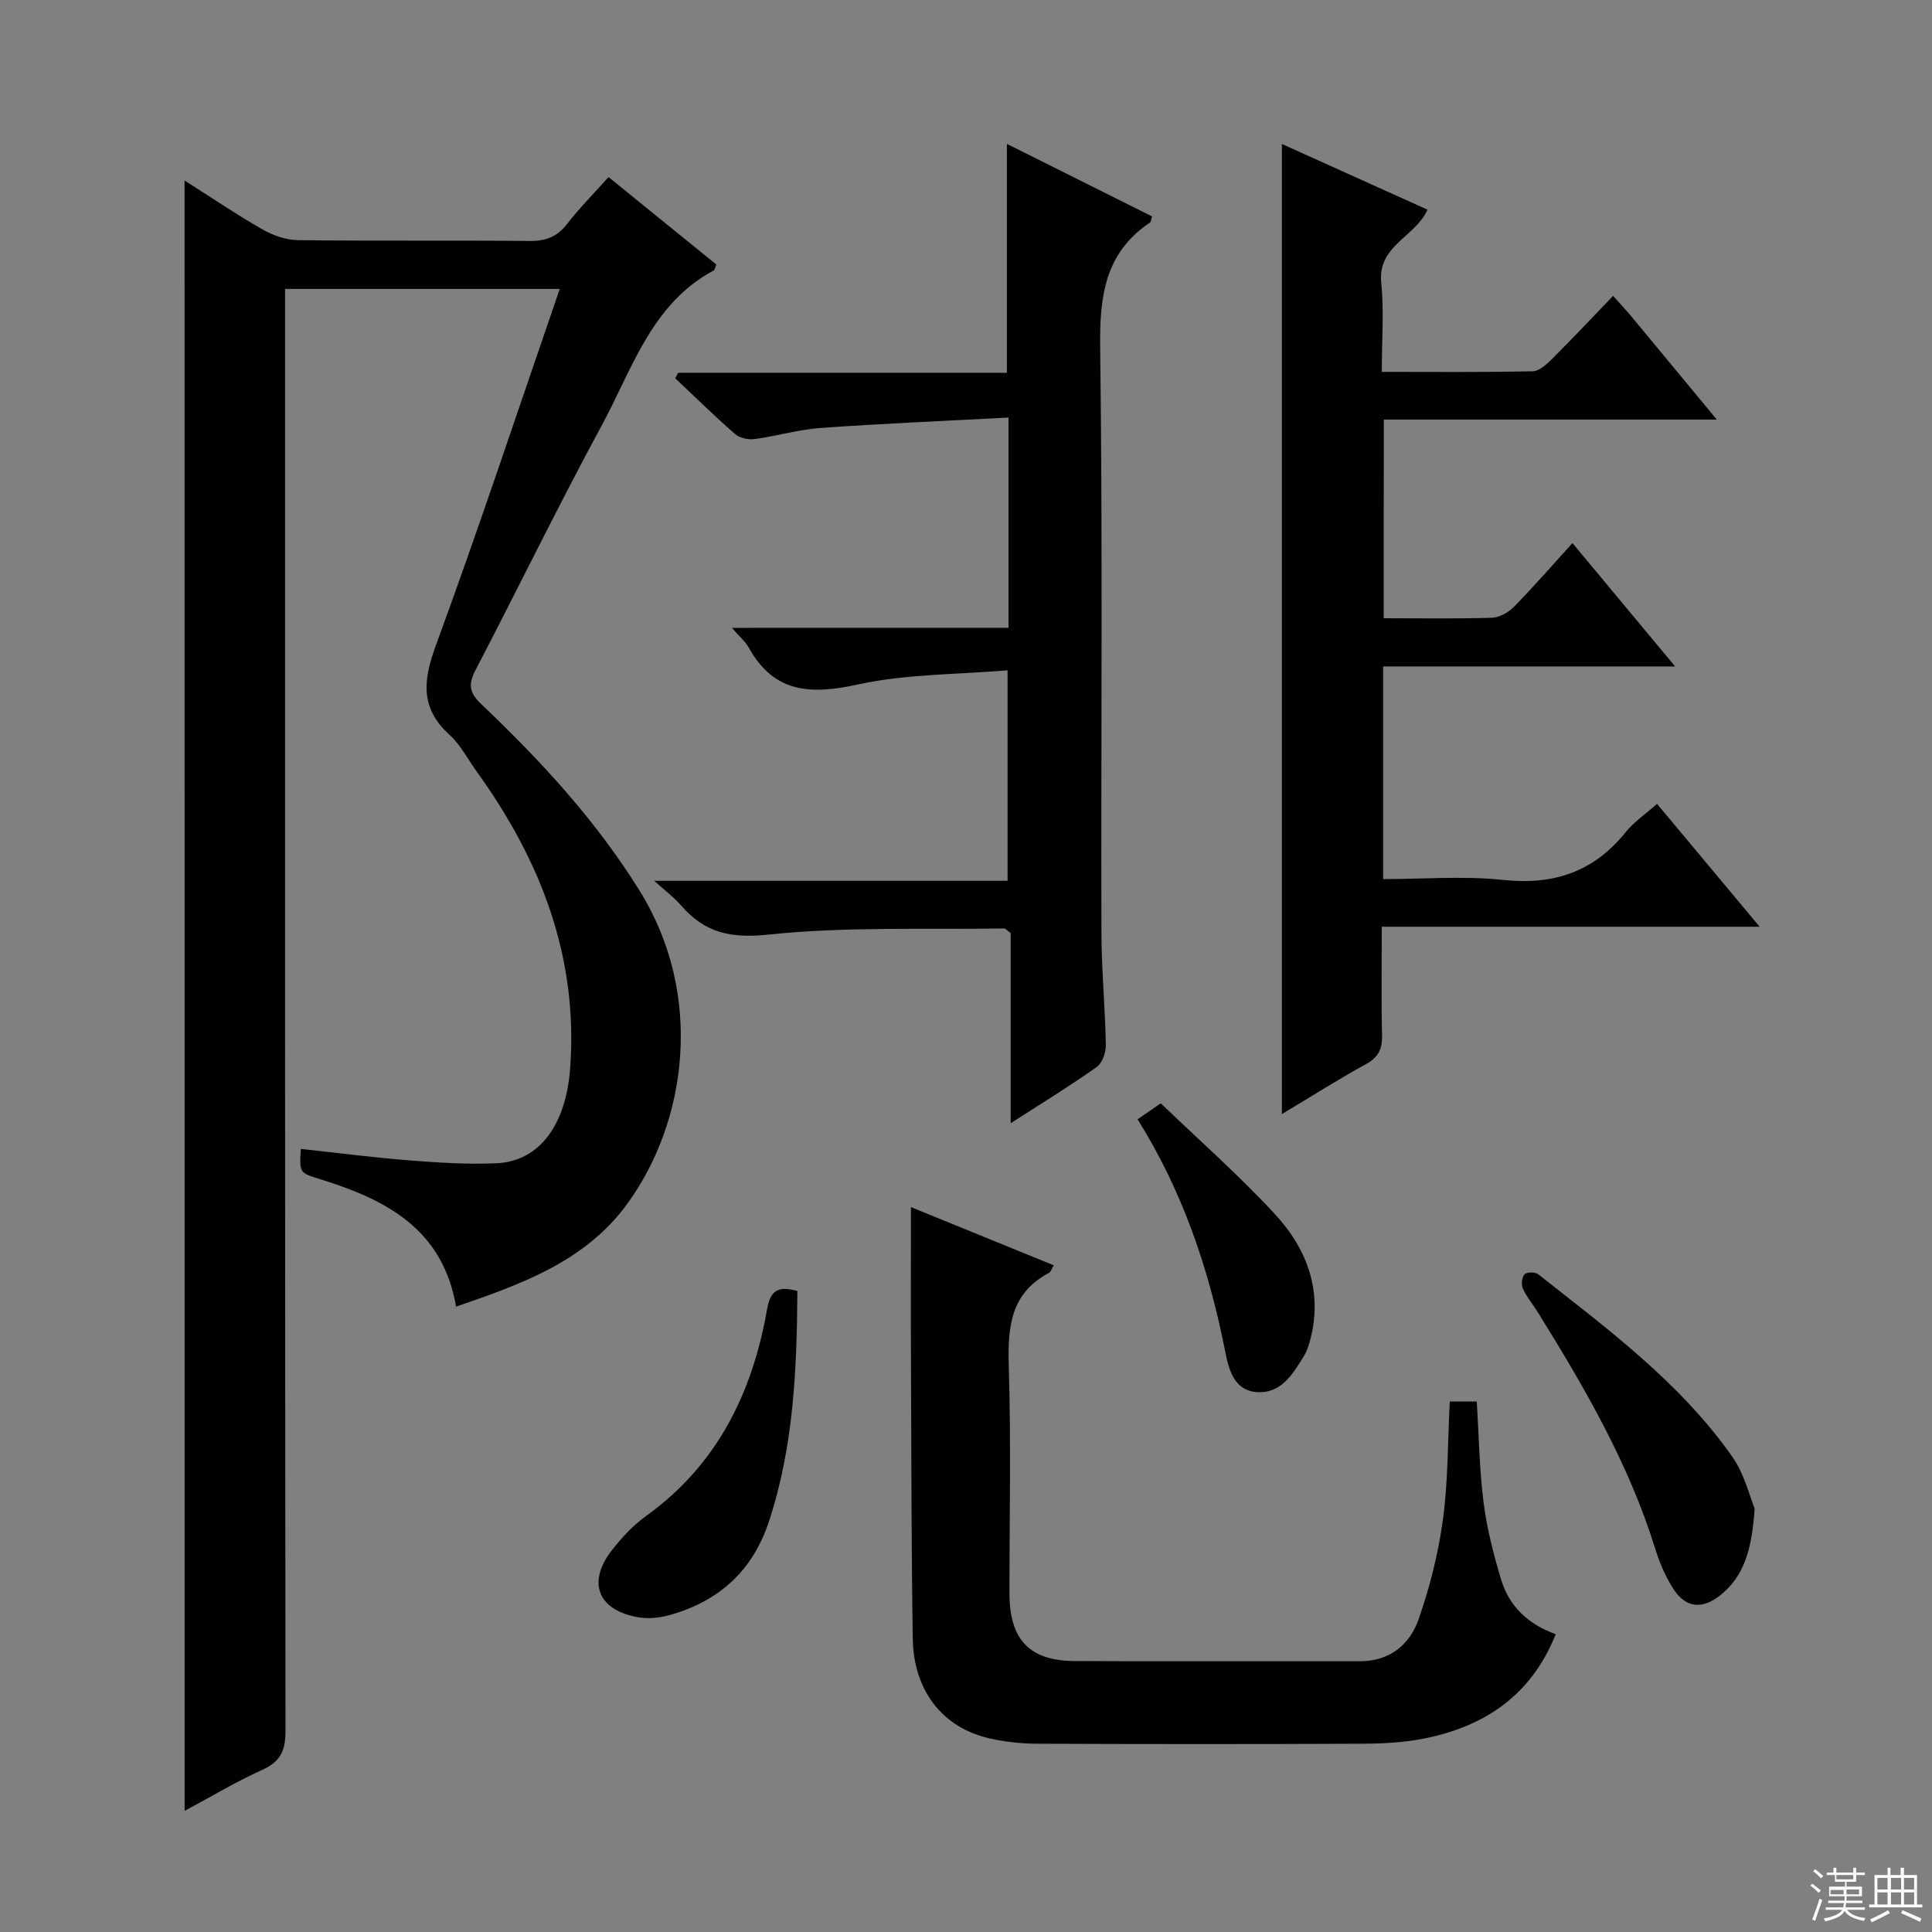 <svg enable-background="new 0 0 400 400" viewBox="0 0 400 400" xmlns="http://www.w3.org/2000/svg"><rect x="0" y="0" width="400" height="400" fill="#808080" stroke="none"/><g fill="#010102"><path d="m38.21 37.37c5.78 3.67 10.84 7.11 16.14 10.13 2.18 1.24 4.87 2.19 7.35 2.22 16 .2 32 .01 48 .17 3.31.03 5.63-.86 7.68-3.49 2.54-3.27 5.48-6.24 8.61-9.74 7.56 6.13 14.97 12.15 22.31 18.1-.26.67-.29 1.11-.49 1.21-12.95 6.92-16.91 20.46-23.22 32.1-9.04 16.67-17.32 33.75-26.09 50.57-1.56 2.98-1.45 4.68 1.17 7.17 12.33 11.72 23.83 24.18 32.85 38.76 13.19 21.32 9.88 47.64-2.81 64.88-8.61 11.7-21.73 16.43-35.28 21.07-2.79-16.19-14.67-22.22-28.23-26.41-4.21-1.3-4.21-1.28-3.92-6.24 7.53.81 15.03 1.79 22.57 2.38 5.97.47 11.99.86 17.95.59 8.99-.4 14.39-8.1 15.24-19.62 1.71-23.12-6.11-43.1-19.33-61.46-1.85-2.57-3.34-5.53-5.63-7.61-6.11-5.55-5.51-11.25-2.84-18.52 8.91-24.28 17.04-48.84 25.65-73.81-19.11 0-37.8 0-56.87 0v6.12c0 97.5-.03 194.99.09 292.49 0 4.01-1.04 6.29-4.78 7.98-5.42 2.45-10.56 5.54-16.1 8.51-.02-112.49-.02-224.58-.02-337.55z"/><path d="m286.48 128c7.72 0 15.05.13 22.37-.1 1.57-.05 3.43-1.08 4.57-2.24 4.07-4.15 7.89-8.54 12.14-13.22 6.99 8.4 13.75 16.51 21.26 25.54-20.82 0-40.5 0-60.46 0v44.03c8.3 0 16.64-.7 24.81.17 10.46 1.11 18.77-1.64 25.38-9.86 1.72-2.15 4.12-3.75 6.52-5.89 7.02 8.4 13.82 16.54 21.25 25.44-26.36 0-52 0-78.24 0 0 7.94-.12 15.22.06 22.49.07 2.83-.75 4.53-3.32 5.95-5.79 3.18-11.38 6.73-17.42 10.35 0-67.09 0-133.58 0-200.85 10.05 4.53 20.05 9.04 30.15 13.6-2.51 5.66-10.35 7.4-9.58 15.1.59 5.91.12 11.92.12 18.48 10.67 0 20.94.1 31.21-.12 1.37-.03 2.9-1.42 4.01-2.53 4.23-4.21 8.32-8.57 12.67-13.09 1.63 1.84 2.75 3.03 3.79 4.28 5.71 6.87 11.4 13.76 17.68 21.34-23.43 0-45.99 0-68.94 0-.03 13.82-.03 27.18-.03 41.13z"/><path d="m208.8 129.98c0-14.73 0-28.51 0-43.53-13.12.7-26 1.23-38.86 2.15-4.61.33-9.13 1.69-13.74 2.31-1.3.17-3.08-.23-4.03-1.06-4.24-3.7-8.26-7.66-12.36-11.52.19-.38.39-.77.58-1.15h68.08c0-15.96 0-31.35 0-47.39 10.06 5.03 20.08 10.03 30.05 15.01-.22.71-.22 1.13-.41 1.26-9.41 6.31-10.47 15.38-10.33 25.97.53 40.31.16 80.63.26 120.94.02 7.81.77 15.61.91 23.43.03 1.53-.75 3.71-1.91 4.53-5.54 3.92-11.34 7.47-17.79 11.62 0-13.75 0-26.76 0-39.36-.81-.6-1.08-.96-1.33-.96-16.3.26-32.69-.43-48.84 1.27-7.87.83-13.2-.4-18.08-6.05-1.4-1.62-3.16-2.92-5.56-5.09h73.17c0-14.46 0-28.36 0-43.58-10.38.88-20.96.74-31.02 2.94-9.73 2.12-17.32 1.82-22.57-7.64-.69-1.25-1.87-2.22-3.49-4.09 19.52-.01 38.18-.01 57.27-.01z"/><path d="m300.16 290.16h5.59c.44 7.09.54 14.05 1.41 20.92.68 5.38 2.06 10.71 3.62 15.92 1.66 5.57 5.6 9.3 11.32 11.34-5.05 12.64-14.69 19.13-27.34 21.62-4.21.83-8.59 1.04-12.89 1.06-22.33.1-44.66.09-66.99 0-3.3-.01-6.66-.36-9.88-1.07-9.78-2.17-15.86-9.86-16.02-20.68-.29-18.83-.29-37.65-.37-56.48-.05-10.78-.01-21.57-.01-32.87 9.61 3.92 19.51 7.95 29.57 12.05-.48.79-.62 1.37-.98 1.56-8.04 4.24-8.57 11.32-8.33 19.4.48 15.65.13 31.33.14 46.99.01 9.53 4.12 13.93 13.5 13.98 19.66.11 39.33.01 58.99.05 6.19.01 10.35-3.39 12.2-8.66 2.34-6.67 4.1-13.67 5.05-20.67 1.08-7.88.98-15.92 1.42-24.46z"/><path d="m363.28 312.33c-.56 8.33-2.1 14.01-7.22 18.03-3.75 2.94-7.15 2.51-9.68-1.5-1.57-2.49-2.79-5.31-3.66-8.13-5.45-17.62-14.61-33.37-24.24-48.9-1.05-1.69-2.36-3.25-3.19-5.04-.37-.81-.21-2.35.35-2.96.46-.49 2.21-.5 2.83-.01 14.49 11.42 29.4 22.45 40.16 37.75 2.57 3.63 3.63 8.32 4.65 10.76z"/><path d="m165.09 267.29c-.11 16.3-.78 32.34-5.94 47.86-3.37 10.14-10.41 16.44-20.58 19.25-2.02.56-4.32.79-6.36.45-8.46-1.43-10.74-7.23-5.47-13.97 2.03-2.6 4.39-5.11 7.05-7.03 14.7-10.58 21.99-25.47 25.02-42.76.66-3.74 2.07-4.97 6.28-3.8z"/><path d="m235.52 231.74c1.56-1.07 2.76-1.9 4.81-3.31 7.87 7.57 16.11 14.83 23.54 22.84 6.86 7.39 10.16 16.32 7.26 26.64-.27.95-.61 1.92-1.12 2.76-2.28 3.72-4.69 7.83-9.67 7.56-5.02-.28-6-4.99-6.74-8.74-3.35-16.89-8.81-32.96-18.08-47.75z"/></g><path d="m374.8 390.4.4-.4c.7.5 1.3 1 1.8 1.4l-.5.5c-.5-.6-1.1-1.1-1.7-1.5zm1 7.3-.6-.3c.5-1.4 1.1-2.8 1.5-4.3.2.1.4.2.6.3-.5 1.3-1 2.8-1.5 4.3zm-.4-10.3.4-.4c.4.3 1 .8 1.7 1.4l-.5.5c-.4-.5-1-1-1.6-1.5zm2.5.3h1.7v-1h.6v1h3.5v-1h.6v1h1.8v.5h-1.8v1.4h-2v1h3.2v2h-3.2v.9h3.3v.5h-3.4c0 .3-.1.6-.1.9h4v.5h-3.7c.7.9 1.9 1.5 3.8 1.7-.1.2-.2.4-.3.6-2.1-.4-3.5-1.1-4-2.1-.4 1-1.8 1.7-4 2.2-.1-.2-.2-.4-.3-.6 2.1-.4 3.4-1 3.8-1.8h-3.4v-.5h3.6c.1-.3.1-.6.2-.9h-3.3v-.5h3.4c0-.3 0-.6 0-.9h-3.2v-2h3.3v-1h-2.1v-1.4h-1.7v-.5zm1.1 3.5v1h2.7c0-.3 0-.4 0-.4 0-.1 0-.2 0-.2 0-.1 0-.2 0-.3h-2.7zm1.2-3v.9h3.5v-.9zm4.7 3h-2.6v.6.4h2.6z" fill="#fbfcfa"/><path d="m393.6 386.7h.6v1.5h2.7v6.1h1.1v.6h-11v-.6h1.1v-6.1h2.7v-1.5h.6v1.5h2.1v-1.5zm-2.7 8.8.4.6c-1.2.6-2.5 1.3-3.8 1.9-.1-.2-.2-.4-.3-.6 1.2-.6 2.5-1.2 3.7-1.9zm-2.2-6.7v2.4h2.1v-2.4zm0 3v2.5h2.1v-2.5zm2.8-3v2.4h2.1v-2.4zm0 3v2.5h2.1v-2.5zm6 6.1c-1.4-.7-2.7-1.3-3.9-1.8l.3-.6c1.5.6 2.7 1.2 3.9 1.7zm-1.2-9.1h-2.1v2.4h2.1zm-2.1 3v2.5h2.1v-2.5z" fill="#fbfcfa"/></svg>